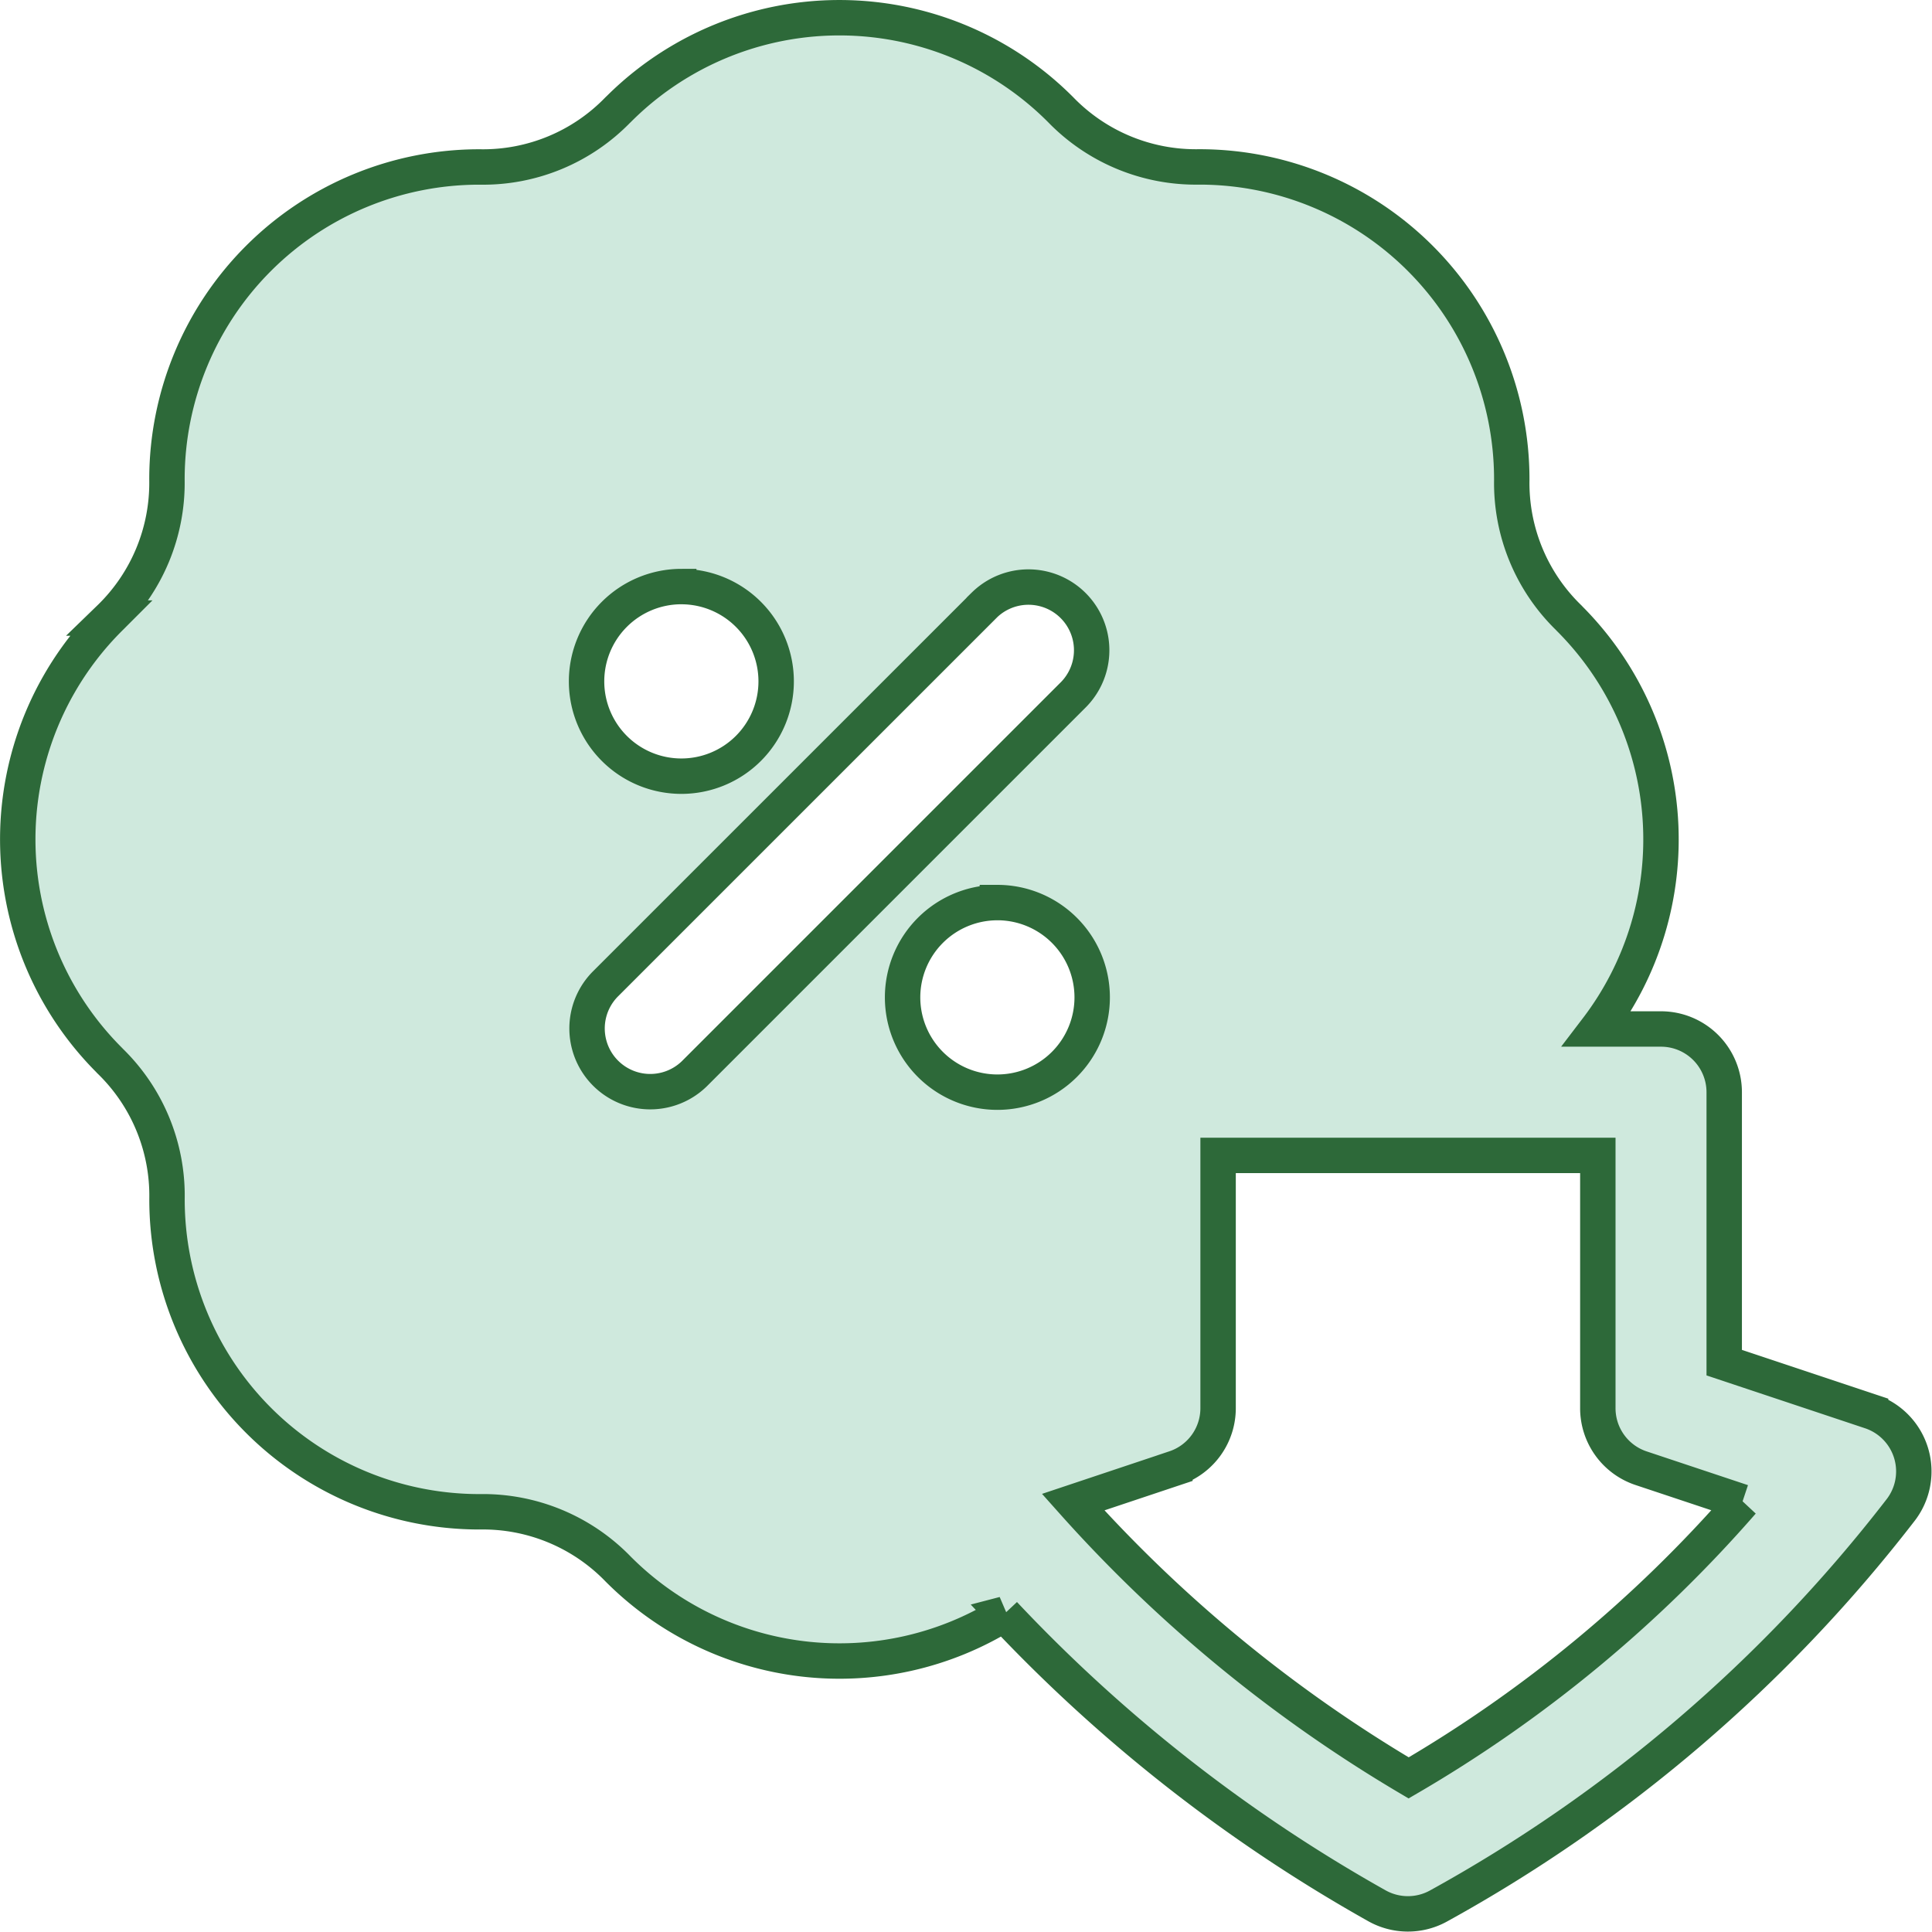 <svg xmlns="http://www.w3.org/2000/svg" width="109.113" height="109.129" viewBox="0 0 109.113 109.129">
  <g id="low-price_1_" data-name="low-price (1)" transform="translate(-96 -144)">
    <path id="Path_32769" data-name="Path 32769" d="M152.711,235.161a17.643,17.643,0,0,1-21.771-2.517l-.032-.032a10.626,10.626,0,0,0-7.8-3.231c-.018,0-.032,0-.046,0a17.641,17.641,0,0,1-17.63-17.634v-.043a10.6,10.6,0,0,0-3.234-7.8.328.328,0,0,1-.032-.036,17.628,17.628,0,0,1,0-24.93l.032-.032a10.627,10.627,0,0,0,3.231-7.8c0-.018,0-.032,0-.046a17.641,17.641,0,0,1,17.634-17.63h.043a10.6,10.6,0,0,0,7.8-3.234.31.31,0,0,1,.036-.032,17.628,17.628,0,0,1,24.93,0l.032.032a10.627,10.627,0,0,0,7.8,3.231c.018,0,.032,0,.046,0a17.641,17.641,0,0,1,17.63,17.634v.043a10.6,10.6,0,0,0,3.234,7.8.326.326,0,0,1,.032.036,17.641,17.641,0,0,1,1.542,23.174h3.62a3.571,3.571,0,0,1,3.57,3.57v15.274l8.267,2.756a3.57,3.57,0,0,1,1.66,5.615,84.45,84.45,0,0,1-26.1,22.335,3.574,3.574,0,0,1-3.452-.039,88.087,88.087,0,0,1-21.046-16.463Zm9.645-8.246a3.567,3.567,0,0,0,2.438-3.384V209.253H186.24v14.278a3.57,3.57,0,0,0,2.442,3.388l5.722,1.906a75.294,75.294,0,0,1-18.848,15.585,79.85,79.85,0,0,1-18.948-15.574S162.356,226.916,162.356,226.916Zm-10.027-31.941a5.354,5.354,0,1,1-5.354,5.354A5.356,5.356,0,0,1,152.329,194.975Zm-.739-16.8L130.172,199.59a3.569,3.569,0,0,0,5.047,5.047l21.418-21.418a3.569,3.569,0,0,0-5.047-5.047Zm-17.109-1.046a5.354,5.354,0,1,1-5.354,5.354A5.356,5.356,0,0,1,134.481,177.127Z" transform="translate(0 0)" fill="#cfe9dd" stroke="#2d6939" stroke-width="2" fill-rule="evenodd"/>
  </g>
</svg>

